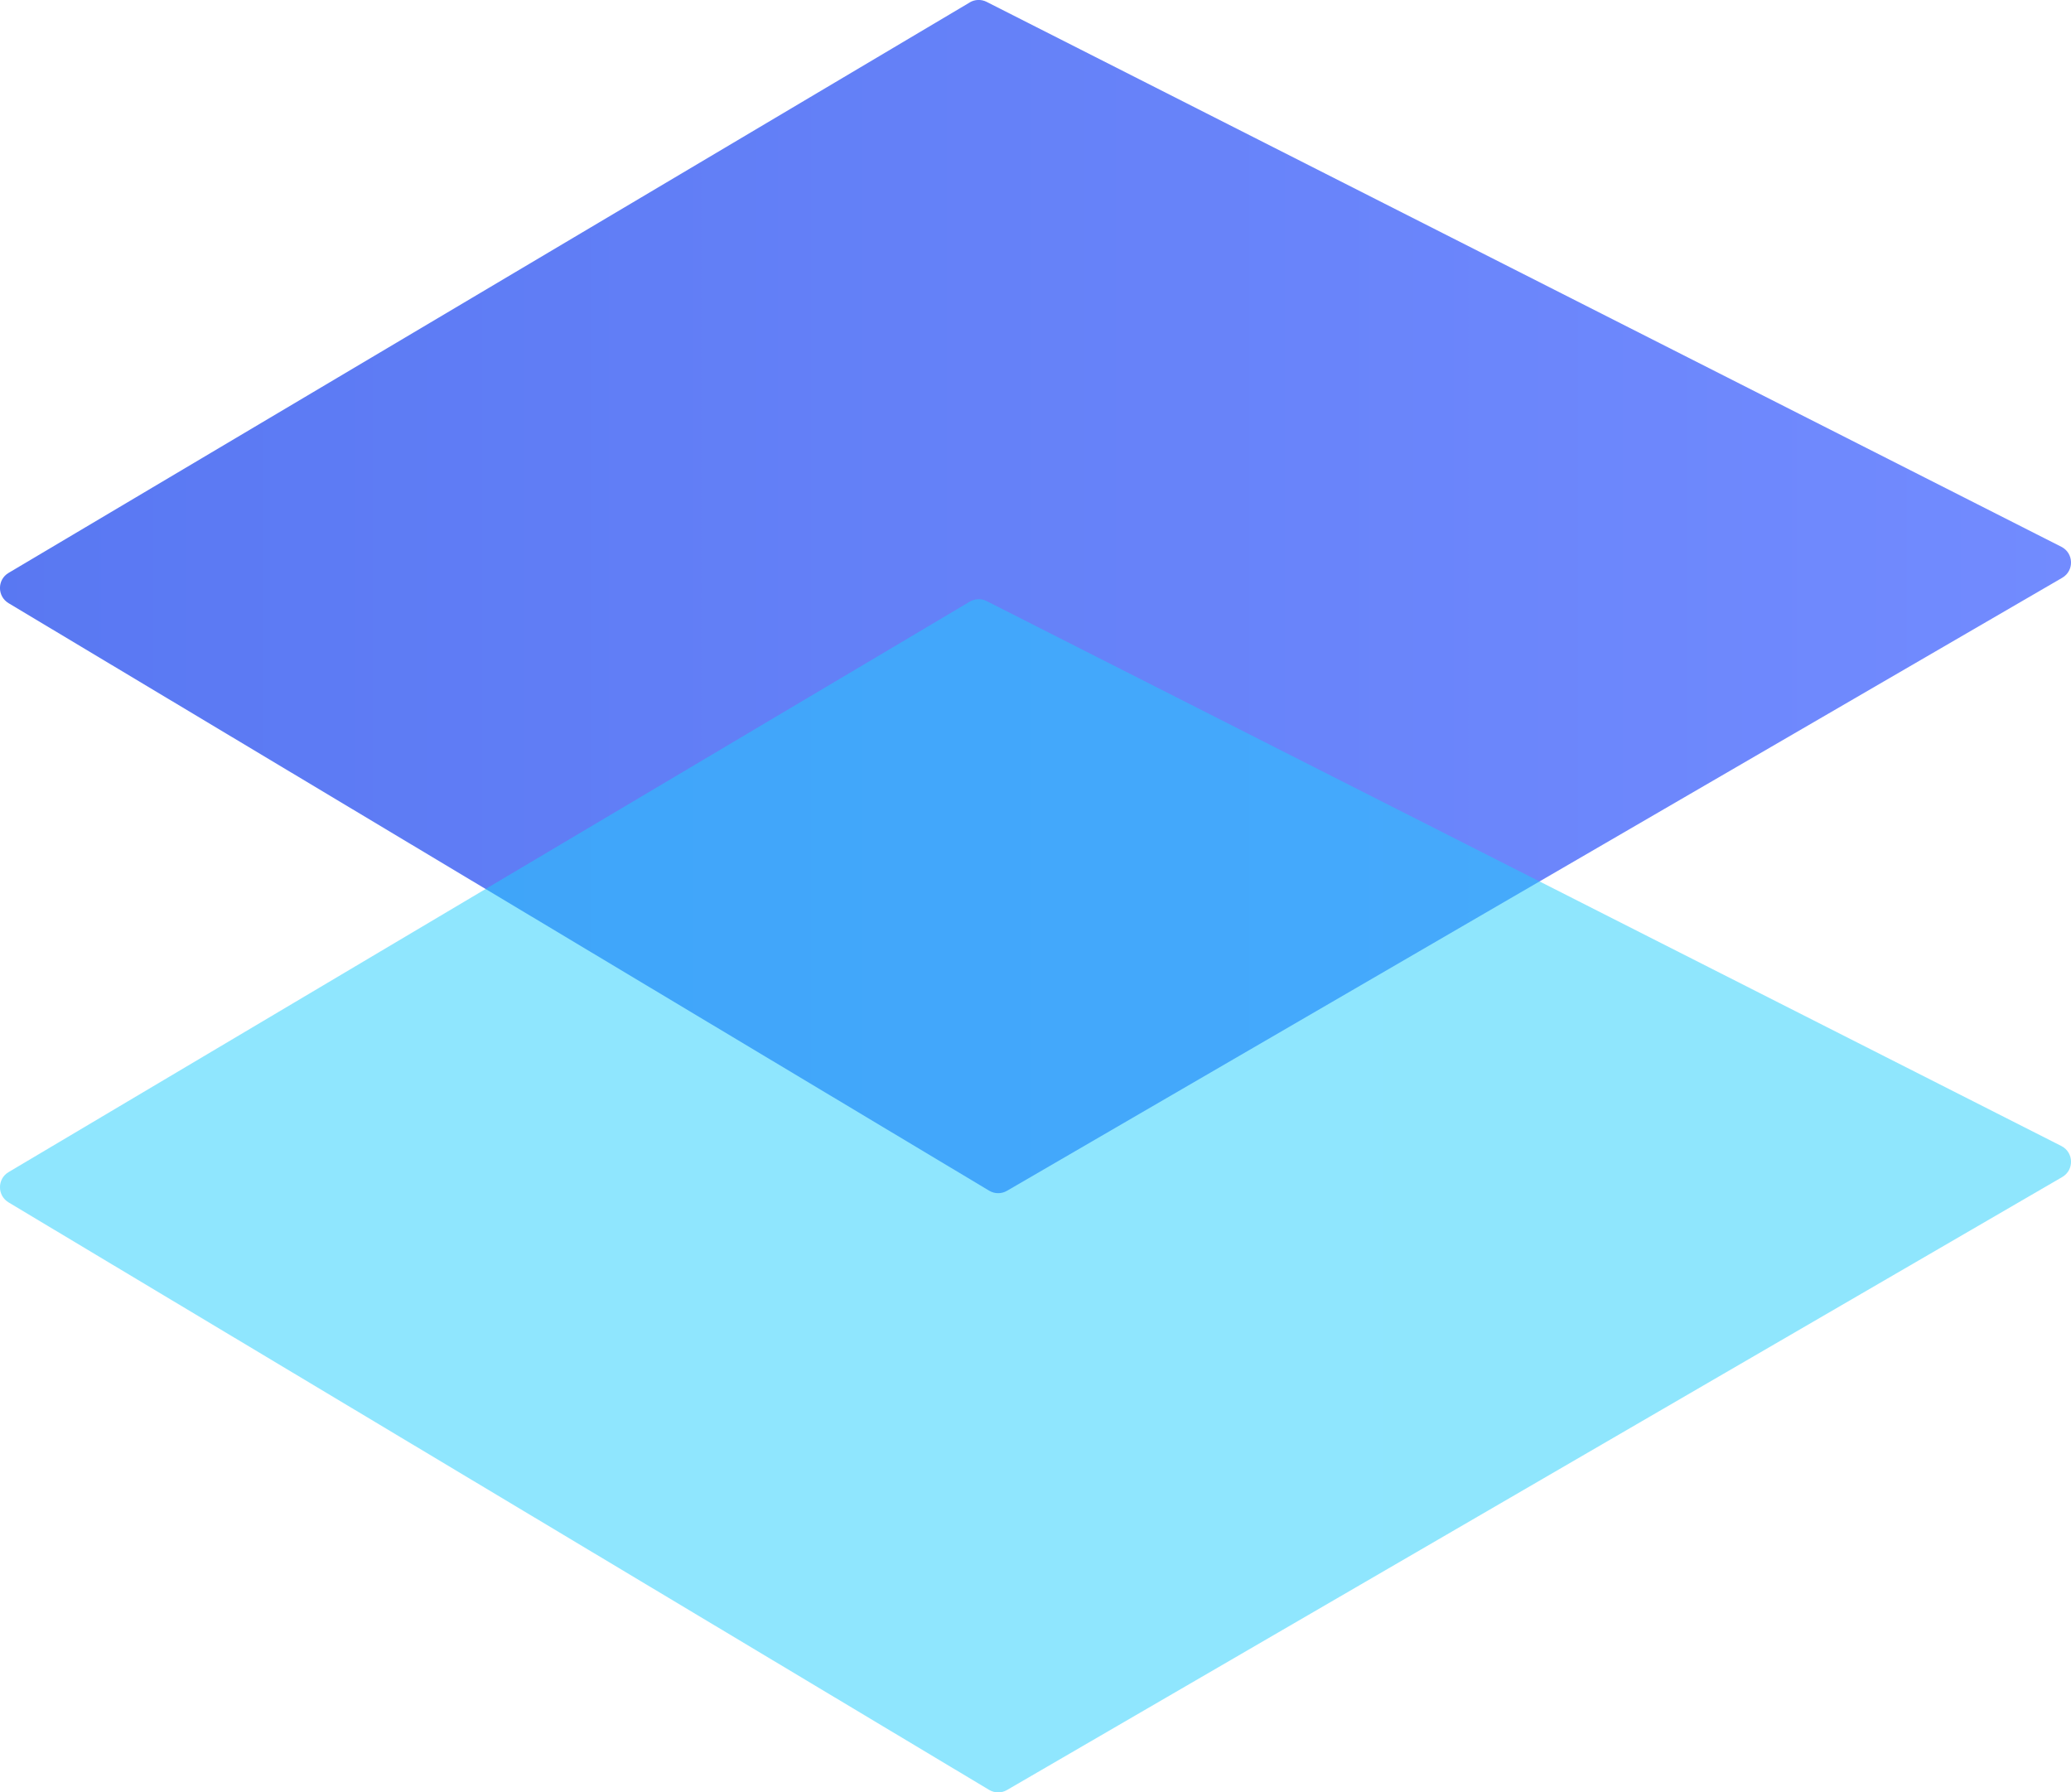 <svg width="52" height="45" viewBox="0 0 52 45" fill="none" xmlns="http://www.w3.org/2000/svg">
<g clip-path="url(#clip0_70_6)">
<path d="M24.348 0.062L0.216 14.383C-0.073 14.553 -0.073 14.971 0.216 15.144L24.837 29.894C24.974 29.976 25.146 29.978 25.285 29.896L51.78 14.506C52.084 14.329 52.071 13.887 51.758 13.728L24.771 0.046C24.637 -0.022 24.478 -0.016 24.348 0.06V0.062Z" fill="url(#paint0_linear_70_6)"/>
<path d="M24.348 15.106L0.216 29.427C-0.073 29.597 -0.073 30.015 0.216 30.188L24.837 44.938C24.974 45.02 25.146 45.022 25.285 44.94L51.78 29.551C52.084 29.374 52.071 28.931 51.758 28.772L24.773 15.091C24.639 15.022 24.48 15.029 24.35 15.104L24.348 15.106Z" fill="url(#paint1_linear_70_6)"/>
</g>
<defs>
<linearGradient id="paint0_linear_70_6" x1="6.28231e-05" y1="14.978" x2="52" y2="14.978" gradientUnits="userSpaceOnUse">
<stop stop-color="#133FED" stop-opacity="0.7"/>
<stop offset="1" stop-color="#365AFF" stop-opacity="0.7"/>
</linearGradient>
<linearGradient id="paint1_linear_70_6" x1="6.28231e-05" y1="30.022" x2="52" y2="30.022" gradientUnits="userSpaceOnUse">
<stop stop-color="#1FCEFF" stop-opacity="0.5"/>
<stop offset="1" stop-color="#21CDFC" stop-opacity="0.5"/>
</linearGradient>
<clipPath id="clip0_70_6">
<rect width="52" height="45" fill="white"/>
</clipPath>
</defs>
</svg>
